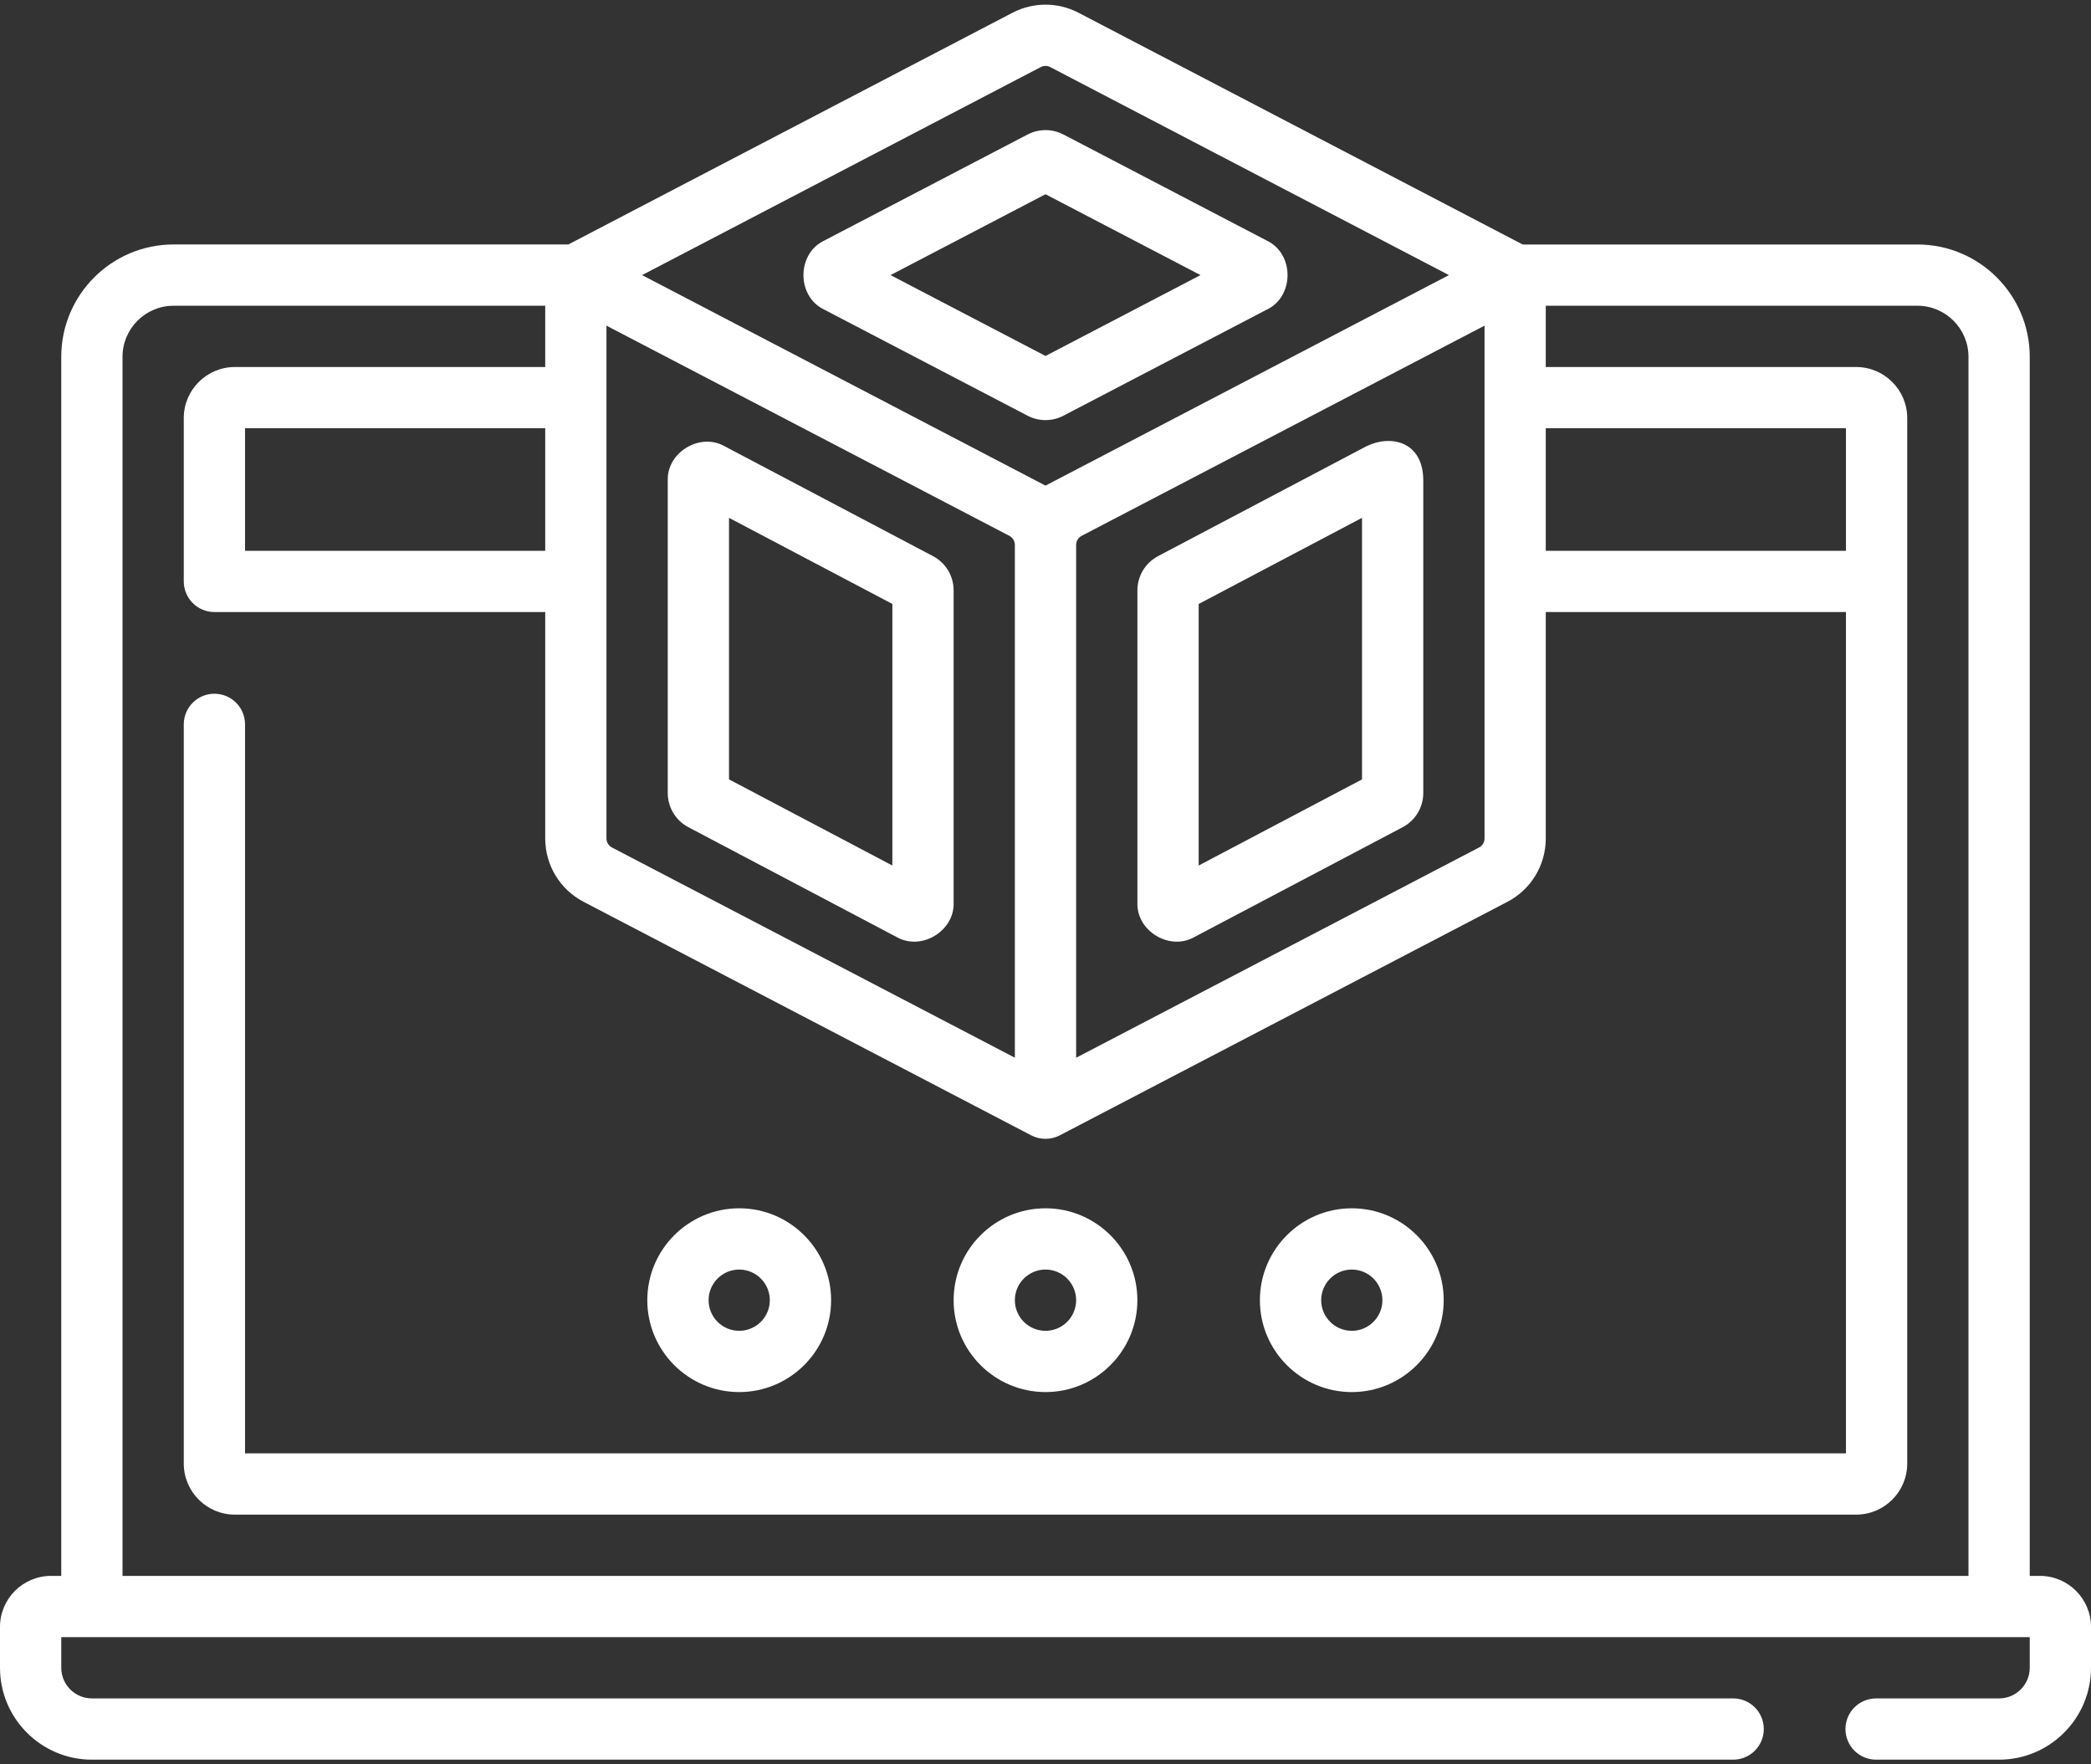 <svg width="64" height="54" viewBox="0 0 64 54" fill="none" xmlns="http://www.w3.org/2000/svg">
<rect x="0" y="0" width="64" height="54" fill="#333333" stroke="none"/>
<path d="M38.779 9.473C38.779 9.473 38.779 9.473 38.779 9.473C39.618 9.07 39.618 7.771 38.779 7.367L32.55 4.117C32.206 3.937 31.795 3.938 31.451 4.117L25.221 7.367C24.382 7.771 24.382 9.07 25.221 9.473L31.451 12.723C31.795 12.903 32.205 12.903 32.549 12.723L38.779 9.473ZM27.257 8.42L32 5.945L36.744 8.42L32 10.895L27.257 8.42Z" fill="white"/>
<path d="M62.438 48.233H62.125V10.92C62.125 9.025 60.583 7.483 58.688 7.483H46.605L33.012 0.391C32.378 0.06 31.622 0.06 30.988 0.391L17.392 7.484C17.382 7.484 17.371 7.482 17.361 7.482H5.312C3.417 7.482 1.875 9.025 1.875 10.92V48.233H1.562C0.701 48.233 0 48.933 0 49.795V51.045C0 52.596 1.262 53.858 2.812 53.858H53.048C53.566 53.858 53.985 53.438 53.985 52.92C53.985 52.402 53.566 51.983 53.048 51.983H2.812C2.296 51.983 1.875 51.562 1.875 51.045V50.108H62.125V51.045C62.125 51.562 61.705 51.983 61.188 51.983H57.423C56.905 51.983 56.485 52.402 56.485 52.92C56.485 53.438 56.905 53.858 57.423 53.858H61.188C62.738 53.858 64 52.596 64 51.045V49.795C64 48.934 63.299 48.233 62.438 48.233ZM47.312 13.108H56.5V16.858H47.312V13.108ZM31.855 2.053C31.946 2.006 32.054 2.006 32.145 2.053L44.348 8.42C44.348 8.42 32.001 14.862 32 14.863L19.652 8.42L31.855 2.053ZM45.438 9.967V25.662C45.438 25.779 45.373 25.885 45.27 25.939L32.938 32.374V16.678C32.938 16.561 33.002 16.455 33.105 16.401L38.947 13.353L45.438 9.967ZM18.562 9.967L22.673 12.111L30.895 16.401C30.998 16.455 31.062 16.561 31.062 16.678V32.373L18.73 25.939C18.627 25.885 18.562 25.779 18.562 25.662V9.967ZM60.25 48.233H3.75V10.92C3.75 10.059 4.451 9.358 5.312 9.358H16.688V11.233H7.188C6.326 11.233 5.625 11.934 5.625 12.795V17.795C5.625 18.313 6.045 18.733 6.562 18.733H16.688V25.662C16.688 26.48 17.138 27.224 17.863 27.602L31.566 34.751C31.836 34.891 32.164 34.891 32.434 34.751L46.137 27.602C46.862 27.224 47.312 26.48 47.312 25.662V18.733H56.5V44.483H7.5V22.17C7.5 21.652 7.08 21.233 6.562 21.233C6.045 21.233 5.625 21.652 5.625 22.17V44.795C5.625 45.657 6.326 46.358 7.188 46.358H56.812C57.674 46.358 58.375 45.657 58.375 44.795V12.795C58.375 11.934 57.674 11.233 56.812 11.233H47.312V9.358H58.688C59.549 9.358 60.25 10.059 60.25 10.92V48.233ZM16.688 13.108V16.858H7.5V13.108H16.688Z" fill="white"/>
<path d="M34.813 18.071V27.631C34.784 28.498 35.801 29.11 36.554 28.681L42.928 25.32C43.32 25.114 43.563 24.712 43.563 24.269V14.71C43.563 13.519 42.584 13.287 41.821 13.659L35.447 17.02C35.056 17.226 34.813 17.629 34.813 18.071ZM36.688 18.486L41.688 15.849V23.855L36.688 26.491V18.486Z" fill="white"/>
<path d="M21.071 25.319L27.446 28.681C28.199 29.11 29.216 28.497 29.188 27.631V18.071C29.188 17.628 28.945 17.226 28.554 17.02L22.18 13.659C21.426 13.229 20.409 13.842 20.438 14.709V24.269C20.438 24.711 20.681 25.114 21.071 25.319ZM22.313 15.849L27.313 18.485V26.491L22.313 23.854V15.849Z" fill="white"/>
<path d="M22.625 42.607C24.176 42.607 25.438 41.346 25.438 39.795C25.438 38.244 24.176 36.982 22.625 36.982C21.074 36.982 19.812 38.244 19.812 39.795C19.812 41.346 21.074 42.607 22.625 42.607ZM22.625 38.857C23.142 38.857 23.562 39.278 23.562 39.795C23.562 40.312 23.142 40.732 22.625 40.732C22.108 40.732 21.688 40.312 21.688 39.795C21.688 39.278 22.108 38.857 22.625 38.857Z" fill="white"/>
<path d="M41.375 42.607C42.926 42.607 44.188 41.346 44.188 39.795C44.188 38.244 42.926 36.982 41.375 36.982C39.824 36.982 38.562 38.244 38.562 39.795C38.562 41.346 39.824 42.607 41.375 42.607ZM41.375 38.857C41.892 38.857 42.312 39.278 42.312 39.795C42.312 40.312 41.892 40.732 41.375 40.732C40.858 40.732 40.438 40.312 40.438 39.795C40.438 39.278 40.858 38.857 41.375 38.857Z" fill="white"/>
<path d="M32 42.607C33.551 42.607 34.812 41.346 34.812 39.795C34.812 38.244 33.551 36.982 32 36.982C30.449 36.982 29.188 38.244 29.188 39.795C29.188 41.346 30.449 42.607 32 42.607ZM32 38.857C32.517 38.857 32.938 39.278 32.938 39.795C32.938 40.312 32.517 40.732 32 40.732C31.483 40.732 31.062 40.312 31.062 39.795C31.062 39.278 31.483 38.857 32 38.857Z" fill="white"/>
</svg>
